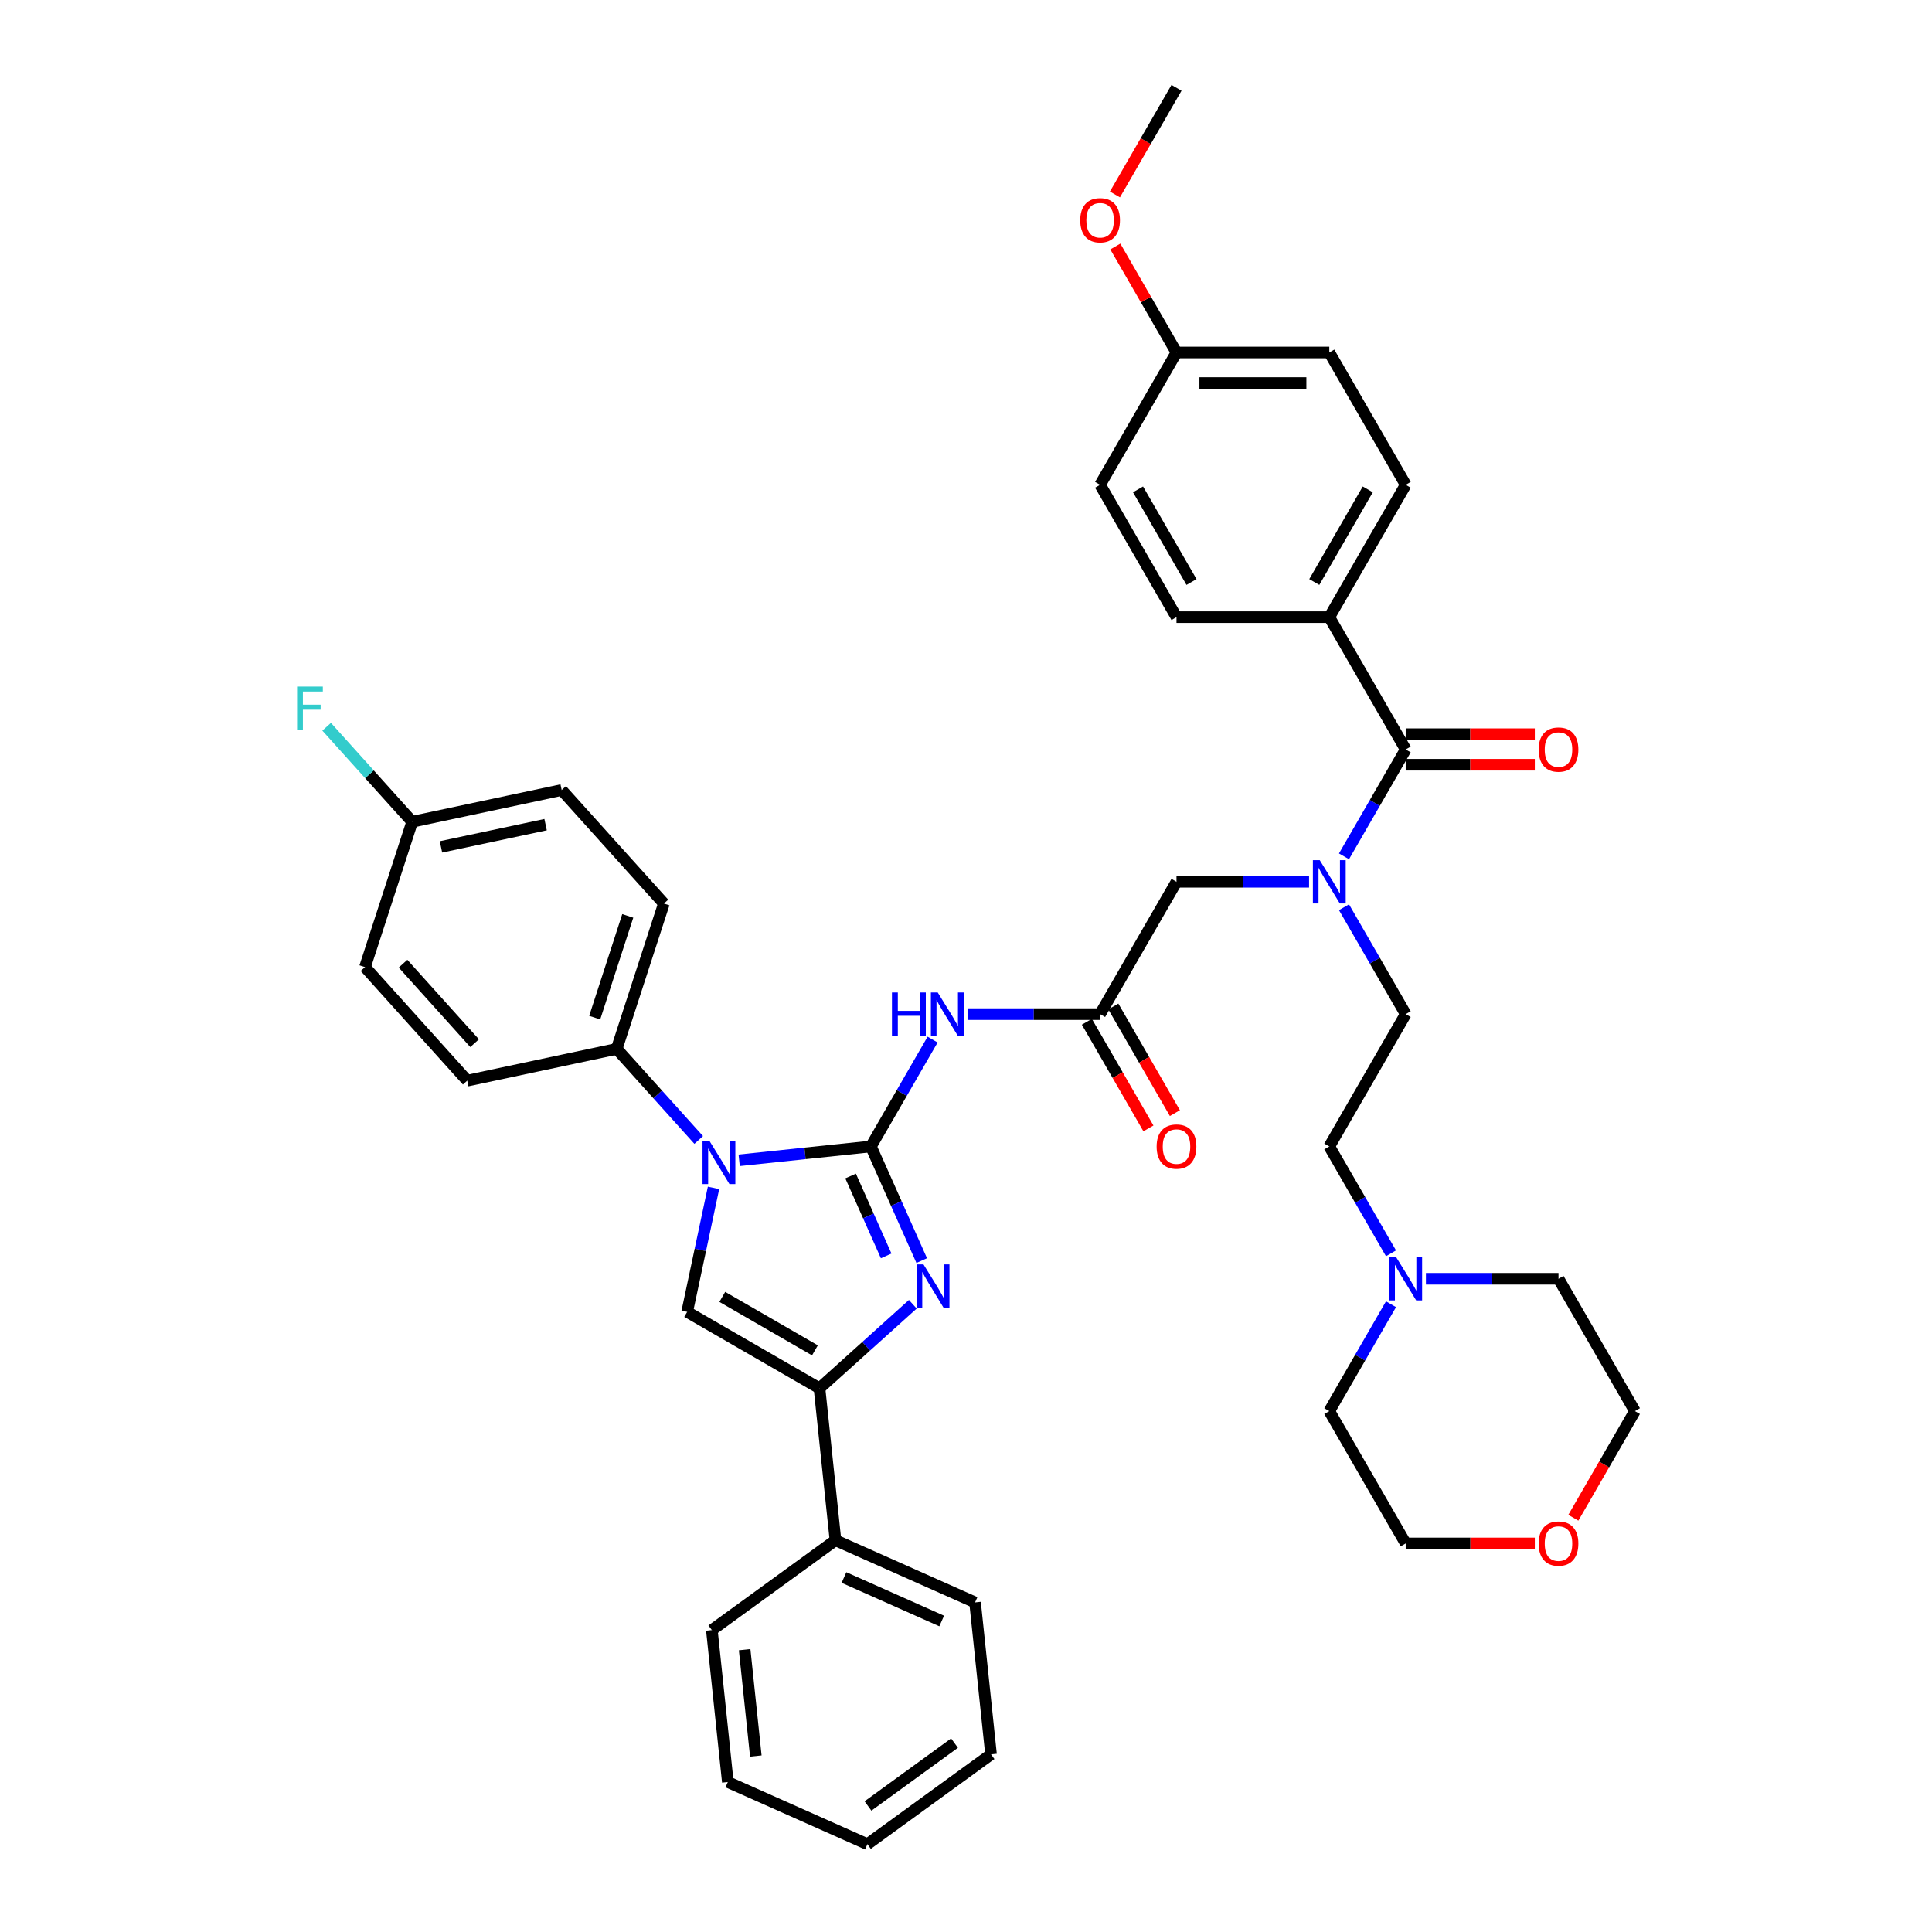 <?xml version='1.0' encoding='iso-8859-1'?>
<svg version='1.1' baseProfile='full'
              xmlns='http://www.w3.org/2000/svg'
                      xmlns:rdkit='http://www.rdkit.org/xml'
                      xmlns:xlink='http://www.w3.org/1999/xlink'
                  xml:space='preserve'
width='1000px' height='1000px' viewBox='0 0 1000 1000'>
<!-- END OF HEADER -->
<rect style='opacity:1.0;fill:#FFFFFF;stroke:none' width='1000' height='1000' x='0' y='0'> </rect>
<path class='bond-0' d='M 677.574,456.416 L 643.265,456.416' style='fill:none;fill-rule:evenodd;stroke:#0000FF;stroke-width:6px;stroke-linecap:butt;stroke-linejoin:miter;stroke-opacity:1' />
<path class='bond-0' d='M 643.265,456.416 L 608.956,456.416' style='fill:none;fill-rule:evenodd;stroke:#000000;stroke-width:6px;stroke-linecap:butt;stroke-linejoin:miter;stroke-opacity:1' />
<path class='bond-1' d='M 695.653,443.24 L 711.621,415.581' style='fill:none;fill-rule:evenodd;stroke:#0000FF;stroke-width:6px;stroke-linecap:butt;stroke-linejoin:miter;stroke-opacity:1' />
<path class='bond-1' d='M 711.621,415.581 L 727.59,387.923' style='fill:none;fill-rule:evenodd;stroke:#000000;stroke-width:6px;stroke-linecap:butt;stroke-linejoin:miter;stroke-opacity:1' />
<path class='bond-2' d='M 695.653,469.592 L 711.621,497.251' style='fill:none;fill-rule:evenodd;stroke:#0000FF;stroke-width:6px;stroke-linecap:butt;stroke-linejoin:miter;stroke-opacity:1' />
<path class='bond-2' d='M 711.621,497.251 L 727.59,524.91' style='fill:none;fill-rule:evenodd;stroke:#000000;stroke-width:6px;stroke-linecap:butt;stroke-linejoin:miter;stroke-opacity:1' />
<path class='bond-3' d='M 688.045,319.429 L 727.59,250.935' style='fill:none;fill-rule:evenodd;stroke:#000000;stroke-width:6px;stroke-linecap:butt;stroke-linejoin:miter;stroke-opacity:1' />
<path class='bond-3' d='M 680.278,301.246 L 707.96,253.3' style='fill:none;fill-rule:evenodd;stroke:#000000;stroke-width:6px;stroke-linecap:butt;stroke-linejoin:miter;stroke-opacity:1' />
<path class='bond-4' d='M 688.045,319.429 L 608.956,319.429' style='fill:none;fill-rule:evenodd;stroke:#000000;stroke-width:6px;stroke-linecap:butt;stroke-linejoin:miter;stroke-opacity:1' />
<path class='bond-5' d='M 688.045,319.429 L 727.59,387.923' style='fill:none;fill-rule:evenodd;stroke:#000000;stroke-width:6px;stroke-linecap:butt;stroke-linejoin:miter;stroke-opacity:1' />
<path class='bond-6' d='M 727.59,395.831 L 761.005,395.831' style='fill:none;fill-rule:evenodd;stroke:#000000;stroke-width:6px;stroke-linecap:butt;stroke-linejoin:miter;stroke-opacity:1' />
<path class='bond-6' d='M 761.005,395.831 L 794.421,395.831' style='fill:none;fill-rule:evenodd;stroke:#FF0000;stroke-width:6px;stroke-linecap:butt;stroke-linejoin:miter;stroke-opacity:1' />
<path class='bond-6' d='M 727.59,380.014 L 761.005,380.014' style='fill:none;fill-rule:evenodd;stroke:#000000;stroke-width:6px;stroke-linecap:butt;stroke-linejoin:miter;stroke-opacity:1' />
<path class='bond-6' d='M 761.005,380.014 L 794.421,380.014' style='fill:none;fill-rule:evenodd;stroke:#FF0000;stroke-width:6px;stroke-linecap:butt;stroke-linejoin:miter;stroke-opacity:1' />
<path class='bond-7' d='M 727.59,250.935 L 688.045,182.442' style='fill:none;fill-rule:evenodd;stroke:#000000;stroke-width:6px;stroke-linecap:butt;stroke-linejoin:miter;stroke-opacity:1' />
<path class='bond-8' d='M 608.956,319.429 L 569.411,250.935' style='fill:none;fill-rule:evenodd;stroke:#000000;stroke-width:6px;stroke-linecap:butt;stroke-linejoin:miter;stroke-opacity:1' />
<path class='bond-8' d='M 616.723,301.246 L 589.041,253.3' style='fill:none;fill-rule:evenodd;stroke:#000000;stroke-width:6px;stroke-linecap:butt;stroke-linejoin:miter;stroke-opacity:1' />
<path class='bond-9' d='M 719.983,648.721 L 704.014,621.062' style='fill:none;fill-rule:evenodd;stroke:#0000FF;stroke-width:6px;stroke-linecap:butt;stroke-linejoin:miter;stroke-opacity:1' />
<path class='bond-9' d='M 704.014,621.062 L 688.045,593.403' style='fill:none;fill-rule:evenodd;stroke:#000000;stroke-width:6px;stroke-linecap:butt;stroke-linejoin:miter;stroke-opacity:1' />
<path class='bond-10' d='M 738.061,661.897 L 772.37,661.897' style='fill:none;fill-rule:evenodd;stroke:#0000FF;stroke-width:6px;stroke-linecap:butt;stroke-linejoin:miter;stroke-opacity:1' />
<path class='bond-10' d='M 772.37,661.897 L 806.68,661.897' style='fill:none;fill-rule:evenodd;stroke:#000000;stroke-width:6px;stroke-linecap:butt;stroke-linejoin:miter;stroke-opacity:1' />
<path class='bond-11' d='M 719.983,675.073 L 704.014,702.732' style='fill:none;fill-rule:evenodd;stroke:#0000FF;stroke-width:6px;stroke-linecap:butt;stroke-linejoin:miter;stroke-opacity:1' />
<path class='bond-11' d='M 704.014,702.732 L 688.045,730.39' style='fill:none;fill-rule:evenodd;stroke:#000000;stroke-width:6px;stroke-linecap:butt;stroke-linejoin:miter;stroke-opacity:1' />
<path class='bond-12' d='M 794.421,798.884 L 761.005,798.884' style='fill:none;fill-rule:evenodd;stroke:#FF0000;stroke-width:6px;stroke-linecap:butt;stroke-linejoin:miter;stroke-opacity:1' />
<path class='bond-12' d='M 761.005,798.884 L 727.59,798.884' style='fill:none;fill-rule:evenodd;stroke:#000000;stroke-width:6px;stroke-linecap:butt;stroke-linejoin:miter;stroke-opacity:1' />
<path class='bond-13' d='M 814.36,785.581 L 830.292,757.986' style='fill:none;fill-rule:evenodd;stroke:#FF0000;stroke-width:6px;stroke-linecap:butt;stroke-linejoin:miter;stroke-opacity:1' />
<path class='bond-13' d='M 830.292,757.986 L 846.224,730.39' style='fill:none;fill-rule:evenodd;stroke:#000000;stroke-width:6px;stroke-linecap:butt;stroke-linejoin:miter;stroke-opacity:1' />
<path class='bond-14' d='M 500.793,524.91 L 535.102,524.91' style='fill:none;fill-rule:evenodd;stroke:#0000FF;stroke-width:6px;stroke-linecap:butt;stroke-linejoin:miter;stroke-opacity:1' />
<path class='bond-14' d='M 535.102,524.91 L 569.411,524.91' style='fill:none;fill-rule:evenodd;stroke:#000000;stroke-width:6px;stroke-linecap:butt;stroke-linejoin:miter;stroke-opacity:1' />
<path class='bond-15' d='M 482.714,538.086 L 466.745,565.745' style='fill:none;fill-rule:evenodd;stroke:#0000FF;stroke-width:6px;stroke-linecap:butt;stroke-linejoin:miter;stroke-opacity:1' />
<path class='bond-15' d='M 466.745,565.745 L 450.776,593.403' style='fill:none;fill-rule:evenodd;stroke:#000000;stroke-width:6px;stroke-linecap:butt;stroke-linejoin:miter;stroke-opacity:1' />
<path class='bond-16' d='M 562.561,528.864 L 578.494,556.46' style='fill:none;fill-rule:evenodd;stroke:#000000;stroke-width:6px;stroke-linecap:butt;stroke-linejoin:miter;stroke-opacity:1' />
<path class='bond-16' d='M 578.494,556.46 L 594.426,584.055' style='fill:none;fill-rule:evenodd;stroke:#FF0000;stroke-width:6px;stroke-linecap:butt;stroke-linejoin:miter;stroke-opacity:1' />
<path class='bond-16' d='M 576.26,520.955 L 592.192,548.551' style='fill:none;fill-rule:evenodd;stroke:#000000;stroke-width:6px;stroke-linecap:butt;stroke-linejoin:miter;stroke-opacity:1' />
<path class='bond-16' d='M 592.192,548.551 L 608.125,576.146' style='fill:none;fill-rule:evenodd;stroke:#FF0000;stroke-width:6px;stroke-linecap:butt;stroke-linejoin:miter;stroke-opacity:1' />
<path class='bond-17' d='M 569.411,524.91 L 608.956,456.416' style='fill:none;fill-rule:evenodd;stroke:#000000;stroke-width:6px;stroke-linecap:butt;stroke-linejoin:miter;stroke-opacity:1' />
<path class='bond-18' d='M 382.592,600.57 L 416.684,596.987' style='fill:none;fill-rule:evenodd;stroke:#0000FF;stroke-width:6px;stroke-linecap:butt;stroke-linejoin:miter;stroke-opacity:1' />
<path class='bond-18' d='M 416.684,596.987 L 450.776,593.403' style='fill:none;fill-rule:evenodd;stroke:#000000;stroke-width:6px;stroke-linecap:butt;stroke-linejoin:miter;stroke-opacity:1' />
<path class='bond-19' d='M 369.319,614.847 L 362.498,646.939' style='fill:none;fill-rule:evenodd;stroke:#0000FF;stroke-width:6px;stroke-linecap:butt;stroke-linejoin:miter;stroke-opacity:1' />
<path class='bond-19' d='M 362.498,646.939 L 355.676,679.032' style='fill:none;fill-rule:evenodd;stroke:#000000;stroke-width:6px;stroke-linecap:butt;stroke-linejoin:miter;stroke-opacity:1' />
<path class='bond-20' d='M 361.649,590.041 L 340.424,566.468' style='fill:none;fill-rule:evenodd;stroke:#0000FF;stroke-width:6px;stroke-linecap:butt;stroke-linejoin:miter;stroke-opacity:1' />
<path class='bond-20' d='M 340.424,566.468 L 319.199,542.895' style='fill:none;fill-rule:evenodd;stroke:#000000;stroke-width:6px;stroke-linecap:butt;stroke-linejoin:miter;stroke-opacity:1' />
<path class='bond-21' d='M 450.776,593.403 L 463.927,622.941' style='fill:none;fill-rule:evenodd;stroke:#000000;stroke-width:6px;stroke-linecap:butt;stroke-linejoin:miter;stroke-opacity:1' />
<path class='bond-21' d='M 463.927,622.941 L 477.079,652.479' style='fill:none;fill-rule:evenodd;stroke:#0000FF;stroke-width:6px;stroke-linecap:butt;stroke-linejoin:miter;stroke-opacity:1' />
<path class='bond-21' d='M 440.271,608.698 L 449.477,629.375' style='fill:none;fill-rule:evenodd;stroke:#000000;stroke-width:6px;stroke-linecap:butt;stroke-linejoin:miter;stroke-opacity:1' />
<path class='bond-21' d='M 449.477,629.375 L 458.683,650.051' style='fill:none;fill-rule:evenodd;stroke:#0000FF;stroke-width:6px;stroke-linecap:butt;stroke-linejoin:miter;stroke-opacity:1' />
<path class='bond-22' d='M 472.474,675.084 L 448.322,696.83' style='fill:none;fill-rule:evenodd;stroke:#0000FF;stroke-width:6px;stroke-linecap:butt;stroke-linejoin:miter;stroke-opacity:1' />
<path class='bond-22' d='M 448.322,696.83 L 424.17,718.576' style='fill:none;fill-rule:evenodd;stroke:#000000;stroke-width:6px;stroke-linecap:butt;stroke-linejoin:miter;stroke-opacity:1' />
<path class='bond-23' d='M 424.17,718.576 L 432.437,797.233' style='fill:none;fill-rule:evenodd;stroke:#000000;stroke-width:6px;stroke-linecap:butt;stroke-linejoin:miter;stroke-opacity:1' />
<path class='bond-24' d='M 424.17,718.576 L 355.676,679.032' style='fill:none;fill-rule:evenodd;stroke:#000000;stroke-width:6px;stroke-linecap:butt;stroke-linejoin:miter;stroke-opacity:1' />
<path class='bond-24' d='M 421.805,698.946 L 373.859,671.265' style='fill:none;fill-rule:evenodd;stroke:#000000;stroke-width:6px;stroke-linecap:butt;stroke-linejoin:miter;stroke-opacity:1' />
<path class='bond-25' d='M 376.719,922.377 L 368.452,843.72' style='fill:none;fill-rule:evenodd;stroke:#000000;stroke-width:6px;stroke-linecap:butt;stroke-linejoin:miter;stroke-opacity:1' />
<path class='bond-25' d='M 391.211,908.925 L 385.424,853.866' style='fill:none;fill-rule:evenodd;stroke:#000000;stroke-width:6px;stroke-linecap:butt;stroke-linejoin:miter;stroke-opacity:1' />
<path class='bond-26' d='M 376.719,922.377 L 448.971,954.545' style='fill:none;fill-rule:evenodd;stroke:#000000;stroke-width:6px;stroke-linecap:butt;stroke-linejoin:miter;stroke-opacity:1' />
<path class='bond-27' d='M 448.971,954.545 L 512.956,908.058' style='fill:none;fill-rule:evenodd;stroke:#000000;stroke-width:6px;stroke-linecap:butt;stroke-linejoin:miter;stroke-opacity:1' />
<path class='bond-27' d='M 449.272,934.775 L 494.061,902.234' style='fill:none;fill-rule:evenodd;stroke:#000000;stroke-width:6px;stroke-linecap:butt;stroke-linejoin:miter;stroke-opacity:1' />
<path class='bond-28' d='M 319.199,542.895 L 241.838,559.339' style='fill:none;fill-rule:evenodd;stroke:#000000;stroke-width:6px;stroke-linecap:butt;stroke-linejoin:miter;stroke-opacity:1' />
<path class='bond-29' d='M 319.199,542.895 L 343.639,467.677' style='fill:none;fill-rule:evenodd;stroke:#000000;stroke-width:6px;stroke-linecap:butt;stroke-linejoin:miter;stroke-opacity:1' />
<path class='bond-29' d='M 307.821,526.725 L 324.929,474.072' style='fill:none;fill-rule:evenodd;stroke:#000000;stroke-width:6px;stroke-linecap:butt;stroke-linejoin:miter;stroke-opacity:1' />
<path class='bond-30' d='M 213.356,425.345 L 290.718,408.902' style='fill:none;fill-rule:evenodd;stroke:#000000;stroke-width:6px;stroke-linecap:butt;stroke-linejoin:miter;stroke-opacity:1' />
<path class='bond-30' d='M 228.249,438.351 L 282.402,426.84' style='fill:none;fill-rule:evenodd;stroke:#000000;stroke-width:6px;stroke-linecap:butt;stroke-linejoin:miter;stroke-opacity:1' />
<path class='bond-31' d='M 213.356,425.345 L 191.214,400.754' style='fill:none;fill-rule:evenodd;stroke:#000000;stroke-width:6px;stroke-linecap:butt;stroke-linejoin:miter;stroke-opacity:1' />
<path class='bond-31' d='M 191.214,400.754 L 169.072,376.162' style='fill:none;fill-rule:evenodd;stroke:#33CCCC;stroke-width:6px;stroke-linecap:butt;stroke-linejoin:miter;stroke-opacity:1' />
<path class='bond-32' d='M 213.356,425.345 L 188.916,500.564' style='fill:none;fill-rule:evenodd;stroke:#000000;stroke-width:6px;stroke-linecap:butt;stroke-linejoin:miter;stroke-opacity:1' />
<path class='bond-33' d='M 241.838,559.339 L 188.916,500.564' style='fill:none;fill-rule:evenodd;stroke:#000000;stroke-width:6px;stroke-linecap:butt;stroke-linejoin:miter;stroke-opacity:1' />
<path class='bond-33' d='M 245.654,539.939 L 208.609,498.796' style='fill:none;fill-rule:evenodd;stroke:#000000;stroke-width:6px;stroke-linecap:butt;stroke-linejoin:miter;stroke-opacity:1' />
<path class='bond-34' d='M 343.639,467.677 L 290.718,408.902' style='fill:none;fill-rule:evenodd;stroke:#000000;stroke-width:6px;stroke-linecap:butt;stroke-linejoin:miter;stroke-opacity:1' />
<path class='bond-35' d='M 512.956,908.058 L 504.689,829.401' style='fill:none;fill-rule:evenodd;stroke:#000000;stroke-width:6px;stroke-linecap:butt;stroke-linejoin:miter;stroke-opacity:1' />
<path class='bond-36' d='M 504.689,829.401 L 432.437,797.233' style='fill:none;fill-rule:evenodd;stroke:#000000;stroke-width:6px;stroke-linecap:butt;stroke-linejoin:miter;stroke-opacity:1' />
<path class='bond-36' d='M 487.418,839.027 L 436.841,816.508' style='fill:none;fill-rule:evenodd;stroke:#000000;stroke-width:6px;stroke-linecap:butt;stroke-linejoin:miter;stroke-opacity:1' />
<path class='bond-37' d='M 432.437,797.233 L 368.452,843.72' style='fill:none;fill-rule:evenodd;stroke:#000000;stroke-width:6px;stroke-linecap:butt;stroke-linejoin:miter;stroke-opacity:1' />
<path class='bond-38' d='M 688.045,593.403 L 727.59,524.91' style='fill:none;fill-rule:evenodd;stroke:#000000;stroke-width:6px;stroke-linecap:butt;stroke-linejoin:miter;stroke-opacity:1' />
<path class='bond-39' d='M 806.68,661.897 L 846.224,730.39' style='fill:none;fill-rule:evenodd;stroke:#000000;stroke-width:6px;stroke-linecap:butt;stroke-linejoin:miter;stroke-opacity:1' />
<path class='bond-40' d='M 688.045,730.39 L 727.59,798.884' style='fill:none;fill-rule:evenodd;stroke:#000000;stroke-width:6px;stroke-linecap:butt;stroke-linejoin:miter;stroke-opacity:1' />
<path class='bond-41' d='M 608.956,182.442 L 569.411,250.935' style='fill:none;fill-rule:evenodd;stroke:#000000;stroke-width:6px;stroke-linecap:butt;stroke-linejoin:miter;stroke-opacity:1' />
<path class='bond-42' d='M 608.956,182.442 L 593.124,155.02' style='fill:none;fill-rule:evenodd;stroke:#000000;stroke-width:6px;stroke-linecap:butt;stroke-linejoin:miter;stroke-opacity:1' />
<path class='bond-42' d='M 593.124,155.02 L 577.292,127.599' style='fill:none;fill-rule:evenodd;stroke:#FF0000;stroke-width:6px;stroke-linecap:butt;stroke-linejoin:miter;stroke-opacity:1' />
<path class='bond-43' d='M 608.956,182.442 L 688.045,182.442' style='fill:none;fill-rule:evenodd;stroke:#000000;stroke-width:6px;stroke-linecap:butt;stroke-linejoin:miter;stroke-opacity:1' />
<path class='bond-43' d='M 620.819,198.26 L 676.182,198.26' style='fill:none;fill-rule:evenodd;stroke:#000000;stroke-width:6px;stroke-linecap:butt;stroke-linejoin:miter;stroke-opacity:1' />
<path class='bond-44' d='M 577.091,100.645 L 593.023,73.05' style='fill:none;fill-rule:evenodd;stroke:#FF0000;stroke-width:6px;stroke-linecap:butt;stroke-linejoin:miter;stroke-opacity:1' />
<path class='bond-44' d='M 593.023,73.05 L 608.956,45.455' style='fill:none;fill-rule:evenodd;stroke:#000000;stroke-width:6px;stroke-linecap:butt;stroke-linejoin:miter;stroke-opacity:1' />
<path  class='atom-0' d='M 683.094 445.217
L 690.434 457.08
Q 691.161 458.251, 692.332 460.371
Q 693.502 462.49, 693.566 462.617
L 693.566 445.217
L 696.539 445.217
L 696.539 467.615
L 693.471 467.615
L 685.593 454.644
Q 684.676 453.126, 683.695 451.386
Q 682.746 449.646, 682.461 449.108
L 682.461 467.615
L 679.551 467.615
L 679.551 445.217
L 683.094 445.217
' fill='#0000FF'/>
<path  class='atom-3' d='M 796.398 387.986
Q 796.398 382.608, 799.055 379.602
Q 801.713 376.597, 806.68 376.597
Q 811.646 376.597, 814.304 379.602
Q 816.961 382.608, 816.961 387.986
Q 816.961 393.427, 814.272 396.527
Q 811.583 399.596, 806.68 399.596
Q 801.744 399.596, 799.055 396.527
Q 796.398 393.459, 796.398 387.986
M 806.68 397.065
Q 810.096 397.065, 811.931 394.787
Q 813.798 392.478, 813.798 387.986
Q 813.798 383.588, 811.931 381.374
Q 810.096 379.128, 806.68 379.128
Q 803.263 379.128, 801.396 381.342
Q 799.561 383.557, 799.561 387.986
Q 799.561 392.51, 801.396 394.787
Q 803.263 397.065, 806.68 397.065
' fill='#FF0000'/>
<path  class='atom-6' d='M 722.639 650.698
L 729.978 662.561
Q 730.706 663.732, 731.877 665.851
Q 733.047 667.971, 733.11 668.097
L 733.11 650.698
L 736.084 650.698
L 736.084 673.096
L 733.015 673.096
L 725.138 660.125
Q 724.221 658.607, 723.24 656.867
Q 722.291 655.127, 722.006 654.589
L 722.006 673.096
L 719.096 673.096
L 719.096 650.698
L 722.639 650.698
' fill='#0000FF'/>
<path  class='atom-7' d='M 796.398 798.947
Q 796.398 793.569, 799.055 790.564
Q 801.713 787.558, 806.68 787.558
Q 811.646 787.558, 814.304 790.564
Q 816.961 793.569, 816.961 798.947
Q 816.961 804.389, 814.272 807.489
Q 811.583 810.558, 806.68 810.558
Q 801.744 810.558, 799.055 807.489
Q 796.398 804.42, 796.398 798.947
M 806.68 808.027
Q 810.096 808.027, 811.931 805.749
Q 813.798 803.44, 813.798 798.947
Q 813.798 794.55, 811.931 792.335
Q 810.096 790.089, 806.68 790.089
Q 803.263 790.089, 801.396 792.304
Q 799.561 794.518, 799.561 798.947
Q 799.561 803.471, 801.396 805.749
Q 803.263 808.027, 806.68 808.027
' fill='#FF0000'/>
<path  class='atom-8' d='M 461.675 513.711
L 464.712 513.711
L 464.712 523.233
L 476.164 523.233
L 476.164 513.711
L 479.201 513.711
L 479.201 536.109
L 476.164 536.109
L 476.164 525.764
L 464.712 525.764
L 464.712 536.109
L 461.675 536.109
L 461.675 513.711
' fill='#0000FF'/>
<path  class='atom-8' d='M 485.37 513.711
L 492.71 525.574
Q 493.437 526.745, 494.608 528.864
Q 495.778 530.984, 495.842 531.11
L 495.842 513.711
L 498.815 513.711
L 498.815 536.109
L 495.747 536.109
L 487.869 523.138
Q 486.952 521.62, 485.971 519.88
Q 485.022 518.14, 484.737 517.602
L 484.737 536.109
L 481.827 536.109
L 481.827 513.711
L 485.37 513.711
' fill='#0000FF'/>
<path  class='atom-10' d='M 598.674 593.467
Q 598.674 588.088, 601.331 585.083
Q 603.989 582.078, 608.956 582.078
Q 613.922 582.078, 616.58 585.083
Q 619.237 588.088, 619.237 593.467
Q 619.237 598.908, 616.548 602.008
Q 613.859 605.077, 608.956 605.077
Q 604.02 605.077, 601.331 602.008
Q 598.674 598.94, 598.674 593.467
M 608.956 602.546
Q 612.372 602.546, 614.207 600.268
Q 616.074 597.959, 616.074 593.467
Q 616.074 589.069, 614.207 586.855
Q 612.372 584.609, 608.956 584.609
Q 605.539 584.609, 603.672 586.823
Q 601.838 589.038, 601.838 593.467
Q 601.838 597.99, 603.672 600.268
Q 605.539 602.546, 608.956 602.546
' fill='#FF0000'/>
<path  class='atom-12' d='M 367.169 590.471
L 374.509 602.335
Q 375.236 603.505, 376.407 605.625
Q 377.577 607.744, 377.641 607.871
L 377.641 590.471
L 380.614 590.471
L 380.614 612.869
L 377.546 612.869
L 369.668 599.899
Q 368.751 598.38, 367.77 596.64
Q 366.821 594.9, 366.536 594.363
L 366.536 612.869
L 363.626 612.869
L 363.626 590.471
L 367.169 590.471
' fill='#0000FF'/>
<path  class='atom-14' d='M 477.994 654.456
L 485.334 666.32
Q 486.061 667.49, 487.232 669.61
Q 488.402 671.729, 488.465 671.856
L 488.465 654.456
L 491.439 654.456
L 491.439 676.854
L 488.371 676.854
L 480.493 663.884
Q 479.576 662.365, 478.595 660.625
Q 477.646 658.885, 477.361 658.347
L 477.361 676.854
L 474.451 676.854
L 474.451 654.456
L 477.994 654.456
' fill='#0000FF'/>
<path  class='atom-21' d='M 153.776 355.371
L 167.094 355.371
L 167.094 357.934
L 156.781 357.934
L 156.781 364.735
L 165.955 364.735
L 165.955 367.33
L 156.781 367.33
L 156.781 377.769
L 153.776 377.769
L 153.776 355.371
' fill='#33CCCC'/>
<path  class='atom-39' d='M 559.129 114.011
Q 559.129 108.633, 561.787 105.628
Q 564.444 102.623, 569.411 102.623
Q 574.378 102.623, 577.035 105.628
Q 579.692 108.633, 579.692 114.011
Q 579.692 119.453, 577.003 122.553
Q 574.314 125.622, 569.411 125.622
Q 564.476 125.622, 561.787 122.553
Q 559.129 119.484, 559.129 114.011
M 569.411 123.091
Q 572.827 123.091, 574.662 120.813
Q 576.529 118.504, 576.529 114.011
Q 576.529 109.614, 574.662 107.4
Q 572.827 105.153, 569.411 105.153
Q 565.994 105.153, 564.128 107.368
Q 562.293 109.582, 562.293 114.011
Q 562.293 118.535, 564.128 120.813
Q 565.994 123.091, 569.411 123.091
' fill='#FF0000'/>
</svg>
